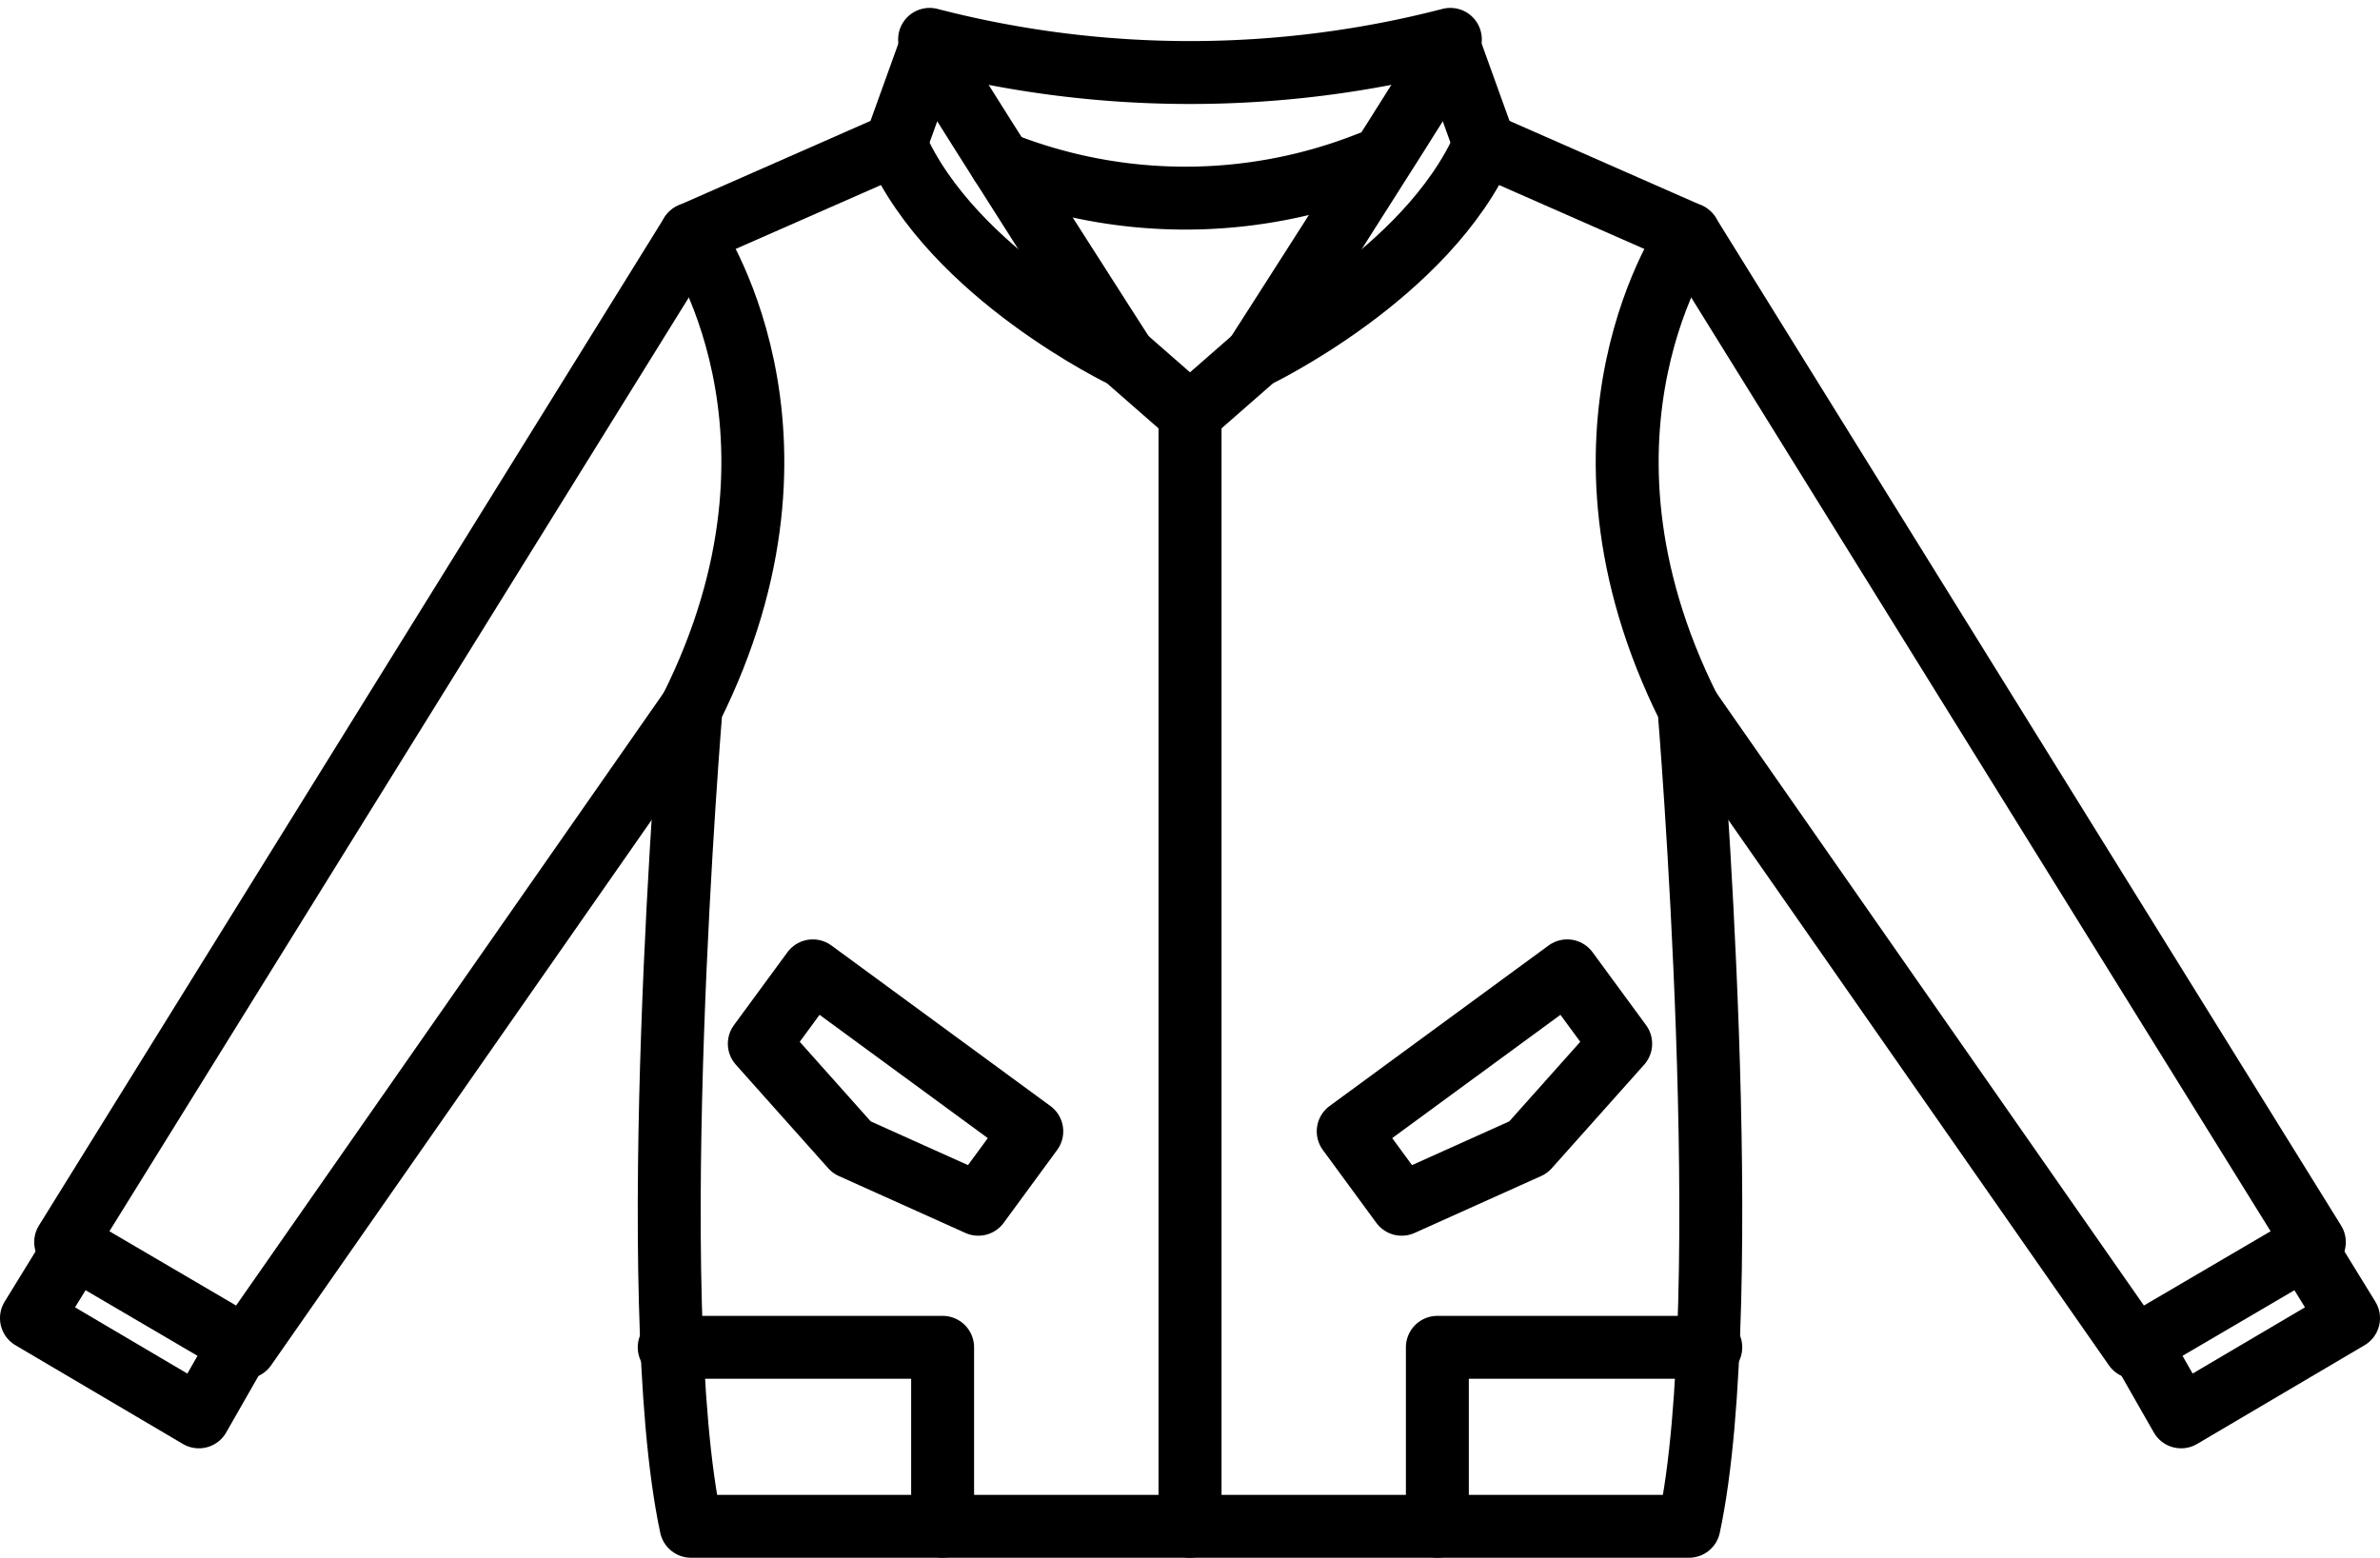 <svg xmlns="http://www.w3.org/2000/svg" width="151.281" height="99.043" viewBox="0 0 151.281 99.043">
  <g id="Grupo_13307" data-name="Grupo 13307" transform="translate(2 2.502)">
    <g id="Grupo_13303" data-name="Grupo 13303" transform="translate(0 0.655)">
      <path id="Trazado_3004" data-name="Trazado 3004" d="M2079.051,1057.585l-39.75,64.082,11.416,6.693,28.335-40.619" transform="translate(-2037.127 -1045.851)" fill="none" stroke="#000" stroke-linecap="round" stroke-linejoin="round" stroke-width="4"/>
      <path id="Trazado_3005" data-name="Trazado 3005" d="M2037.95,1173.078l-2.524,4.105,10.642,6.276,2.025-3.547" transform="translate(-2035.427 -1096.531)" fill="none" stroke="#000" stroke-linecap="round" stroke-linejoin="round" stroke-width="4"/>
      <path id="Trazado_3006" data-name="Trazado 3006" d="M2109.05,1053.112s8.839,12.479,0,30.157c0,0-3.12,37.436,0,51.995h31.717v-70.713l-4.159-3.639s-10.919-5.2-14.559-13.519Z" transform="translate(-2067.125 -1041.378)" fill="none" stroke="#000" stroke-linecap="round" stroke-linejoin="round" stroke-width="4"/>
      <path id="Trazado_3007" data-name="Trazado 3007" d="M2147.856,1056.209s-8.687-13.519-12.392-19.534l-2.167,6.015" transform="translate(-2078.375 -1036.675)" fill="none" stroke="#000" stroke-linecap="round" stroke-linejoin="round" stroke-width="4"/>
      <path id="Trazado_3008" data-name="Trazado 3008" d="M2107.663,1183.7h17.379v11.376" transform="translate(-2067.126 -1101.194)" fill="none" stroke="#000" stroke-linecap="round" stroke-linejoin="round" stroke-width="4"/>
      <path id="Trazado_3009" data-name="Trazado 3009" d="M2131.788,1155.884l-8.047-3.62-5.873-6.586,3.4-4.634,13.92,10.205Z" transform="translate(-2071.604 -1082.474)" fill="none" stroke="#000" stroke-linecap="round" stroke-linejoin="round" stroke-width="4"/>
    </g>
    <g id="Grupo_13304" data-name="Grupo 13304" transform="translate(73.641 0.655)">
      <path id="Trazado_3010" data-name="Trazado 3010" d="M2223.17,1057.585l39.75,64.082-11.416,6.693-28.335-40.619" transform="translate(-2191.453 -1045.851)" fill="none" stroke="#000" stroke-linecap="round" stroke-linejoin="round" stroke-width="4"/>
      <path id="Trazado_3011" data-name="Trazado 3011" d="M2285.449,1173.078l2.524,4.105-10.642,6.276-2.024-3.547" transform="translate(-2214.332 -1096.531)" fill="none" stroke="#000" stroke-linecap="round" stroke-linejoin="round" stroke-width="4"/>
      <path id="Trazado_3012" data-name="Trazado 3012" d="M2198.369,1053.112s-8.839,12.479,0,30.157c0,0,3.12,37.436,0,51.995h-31.717v-70.713l4.16-3.639s10.919-5.2,14.559-13.519Z" transform="translate(-2166.652 -1041.378)" fill="none" stroke="#000" stroke-linecap="round" stroke-linejoin="round" stroke-width="4"/>
      <path id="Trazado_3013" data-name="Trazado 3013" d="M2174.064,1056.209s8.688-13.519,12.392-19.534l2.167,6.015" transform="translate(-2169.905 -1036.675)" fill="none" stroke="#000" stroke-linecap="round" stroke-linejoin="round" stroke-width="4"/>
      <path id="Trazado_3014" data-name="Trazado 3014" d="M2212.05,1183.7h-17.379v11.376" transform="translate(-2178.948 -1101.194)" fill="none" stroke="#000" stroke-linecap="round" stroke-linejoin="round" stroke-width="4"/>
      <path id="Trazado_3015" data-name="Trazado 3015" d="M2187.974,1155.884l8.047-3.62,5.873-6.586-3.4-4.634-13.92,10.205Z" transform="translate(-2174.518 -1082.474)" fill="none" stroke="#000" stroke-linecap="round" stroke-linejoin="round" stroke-width="4"/>
    </g>
    <path id="Trazado_3016" data-name="Trazado 3016" d="M2137.158,1035.51a66.009,66.009,0,0,0,33.1,0" transform="translate(-2080.069 -1035.509)" fill="none" stroke="#000" stroke-linecap="round" stroke-linejoin="round" stroke-width="4"/>
    <path id="Trazado_3017" data-name="Trazado 3017" d="M2145.2,1049.487a31.746,31.746,0,0,0,23.478,0" transform="translate(-2083.597 -1041.642)" fill="none" stroke="#000" stroke-linecap="round" stroke-linejoin="round" stroke-width="4"/>
  </g>
</svg>
